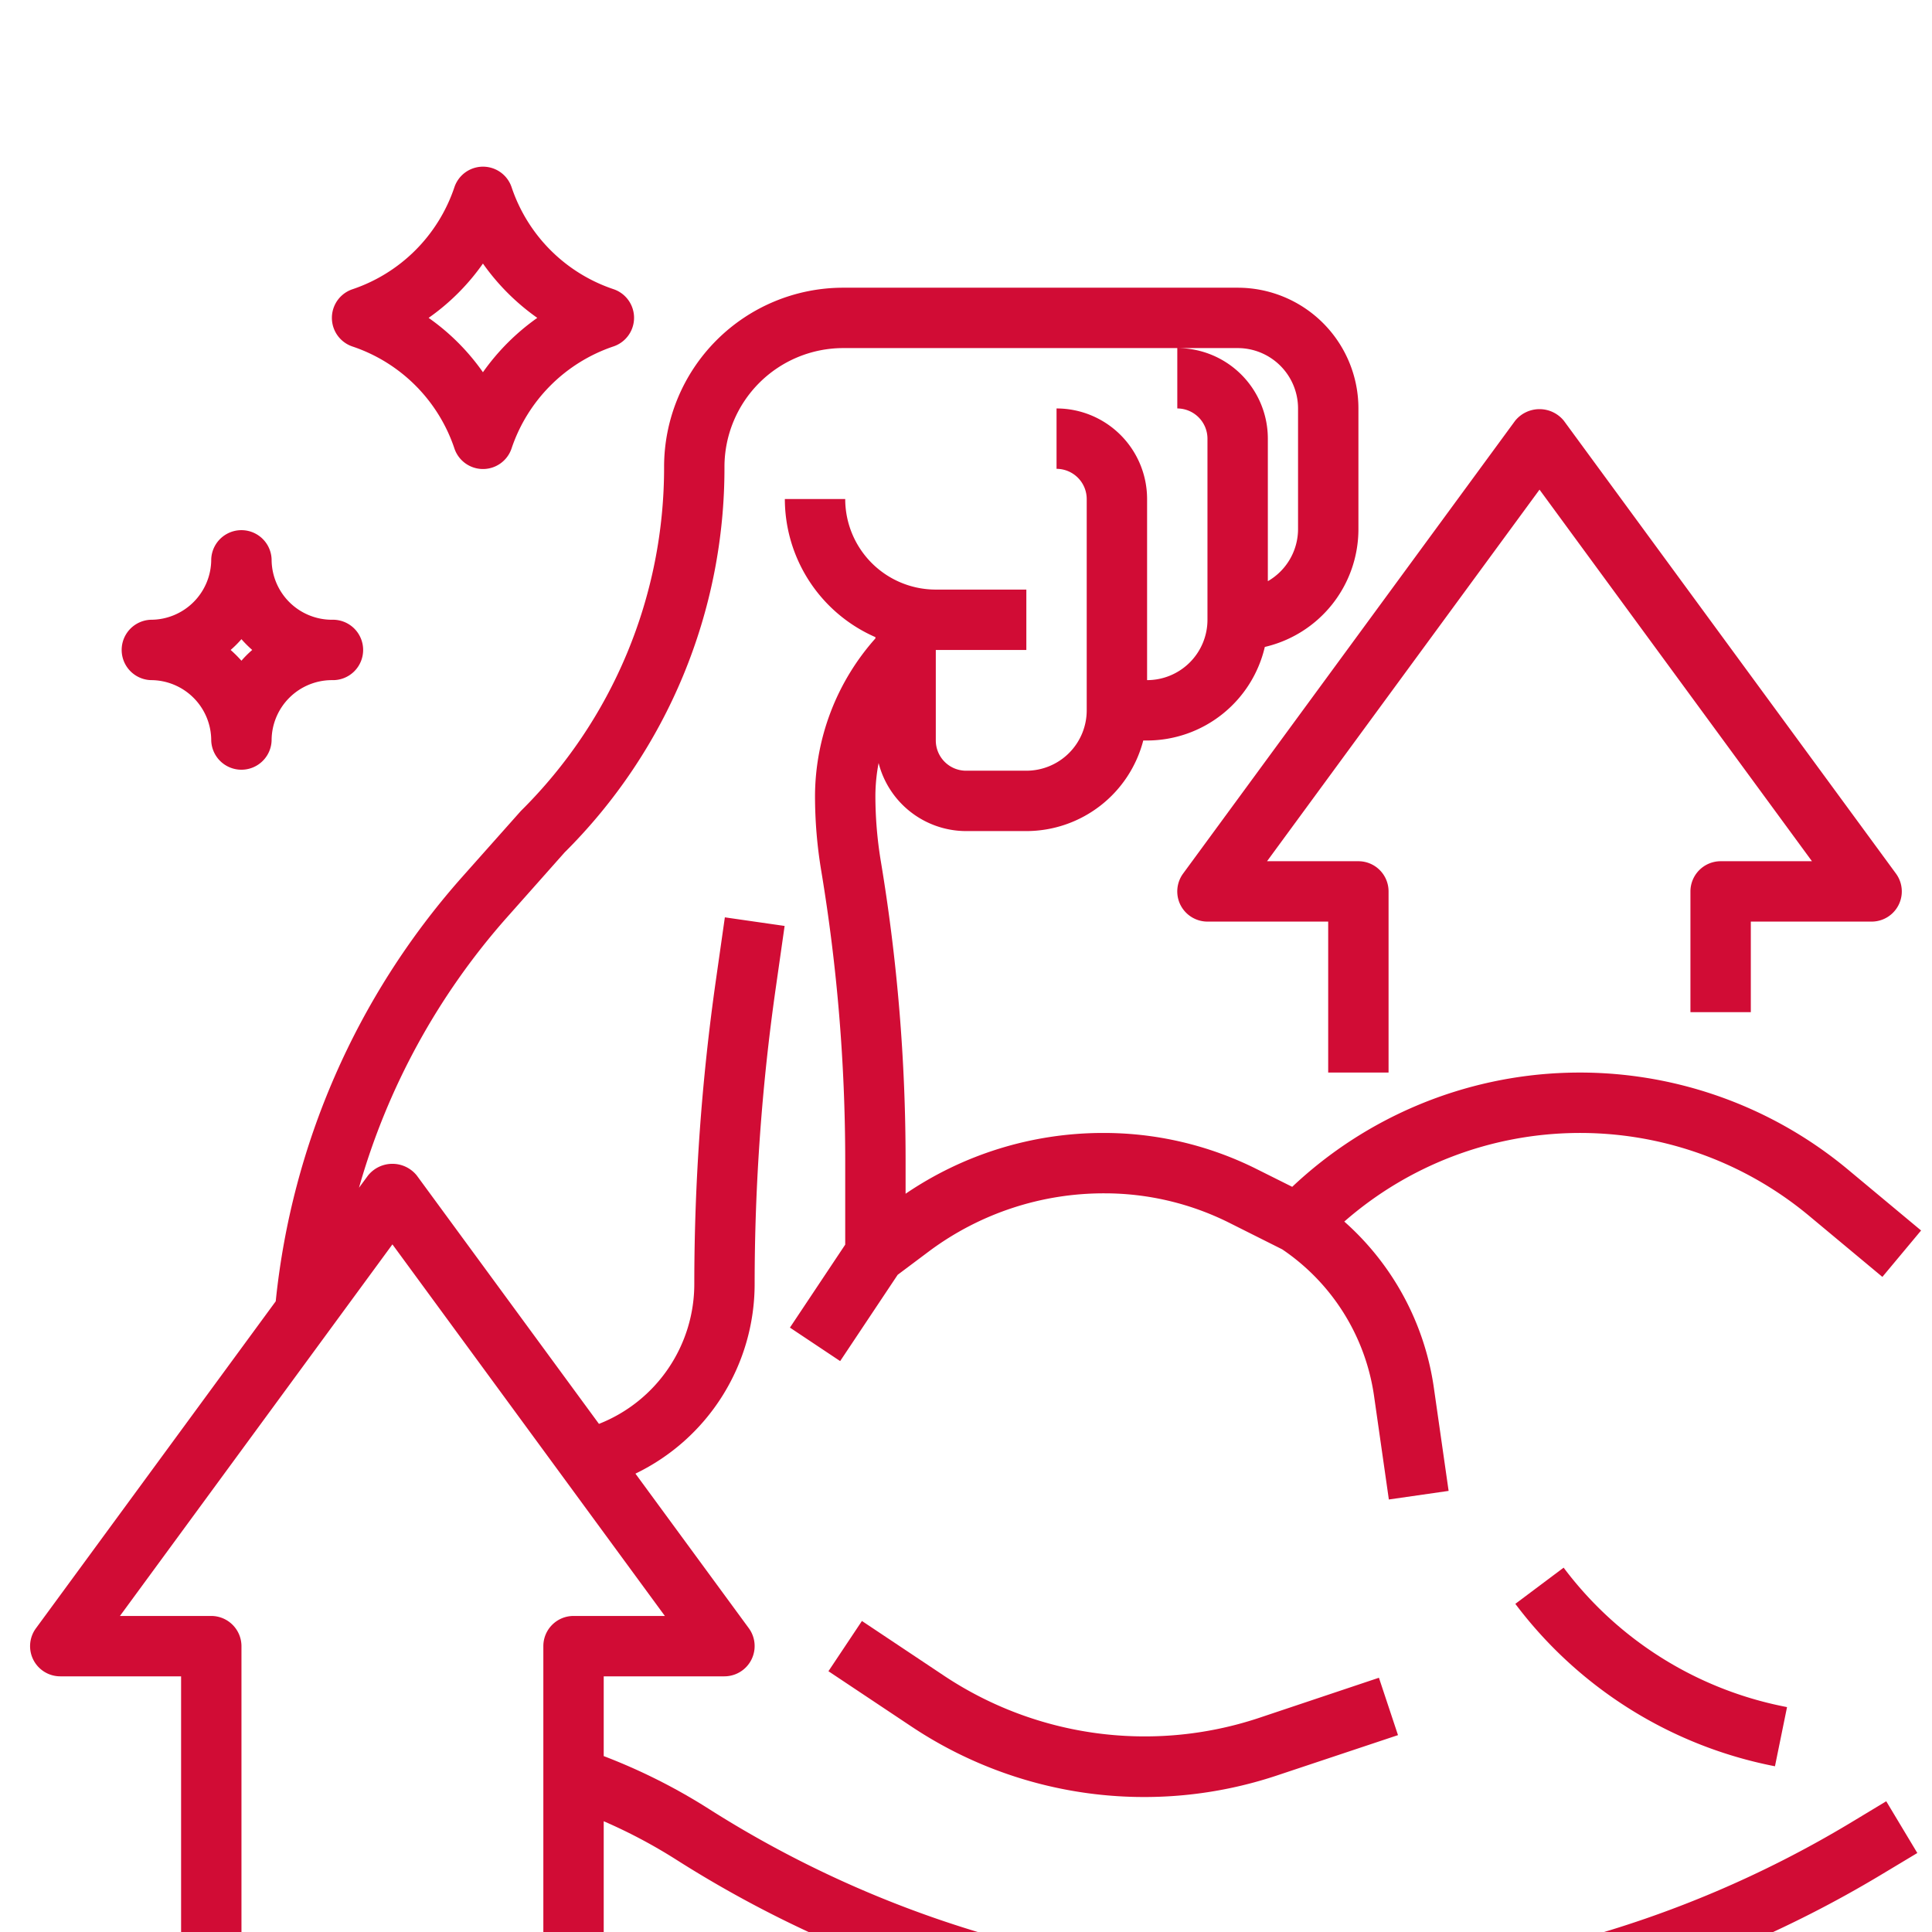 <svg width="60" height="60" viewBox="0 0 60 60" fill="none" xmlns="http://www.w3.org/2000/svg"><g filter="url(#a)" fill="#D10C35" clip-path="url(#b)"><path d="M57.433 52.384a33.71 33.71 0 0 1-35.443-.469 18.2 18.2 0 0 0-3.241-1.625v-2.477h3.75a.94.94 0 0 0 .757-1.493l-3.522-4.802a6.54 6.54 0 0 0 3.702-5.893c.002-3.077.221-6.15.657-9.196l.274-1.92-1.856-.267-.274 1.922a67 67 0 0 0-.675 9.461 4.67 4.67 0 0 1-2.961 4.348l-5.658-7.715a.972.972 0 0 0-1.513 0l-.281.381a21.5 21.5 0 0 1 4.57-8.368l1.816-2.046a16.83 16.83 0 0 0 4.964-11.979 3.69 3.69 0 0 1 3.684-3.683h12.254a1.875 1.875 0 0 1 1.875 1.875v3.75a1.87 1.87 0 0 1-.938 1.614V9.375a2.813 2.813 0 0 0-2.812-2.812v1.875a.94.94 0 0 1 .937.937V15a1.875 1.875 0 0 1-1.875 1.875V11.25a2.813 2.813 0 0 0-2.812-2.812v1.875a.94.94 0 0 1 .937.937v6.563a1.875 1.875 0 0 1-1.875 1.875h-1.875a.94.94 0 0 1-.937-.938v-2.812h2.812v-1.875h-2.812a2.813 2.813 0 0 1-2.813-2.813h-1.875a4.69 4.69 0 0 0 2.813 4.29v.039a7.4 7.4 0 0 0-1.876 4.885q0 1.175.194 2.335a55 55 0 0 1 .744 8.993v2.614l-1.717 2.577 1.56 1.04 1.786-2.68.981-.735a9.08 9.08 0 0 1 5.453-1.795 8.65 8.65 0 0 1 3.854.91l1.655.83a6.63 6.63 0 0 1 2.851 4.551l.46 3.217 1.856-.267-.46-3.215a8.5 8.5 0 0 0-2.78-5.149 11.116 11.116 0 0 1 14.445-.17l2.266 1.888 1.202-1.441-2.267-1.889a13.015 13.015 0 0 0-17.263.533l-1.125-.562a10.6 10.6 0 0 0-4.765-1.111 10.9 10.9 0 0 0-6.117 1.888v-1.032a56.6 56.6 0 0 0-.77-9.3 12.5 12.5 0 0 1-.168-2.03q.003-.511.1-1.014a2.81 2.81 0 0 0 2.713 2.113h1.875a3.755 3.755 0 0 0 3.631-2.813h.119a3.76 3.76 0 0 0 3.656-2.906 3.756 3.756 0 0 0 2.907-3.656v-3.75a3.75 3.75 0 0 0-3.75-3.75H26.183a5.564 5.564 0 0 0-5.559 5.558 15 15 0 0 1-4.45 10.694l-1.855 2.086a23.44 23.44 0 0 0-5.756 13.14L1.117 46.32a.937.937 0 0 0 .757 1.493h3.75v11.25h1.875V46.875a.94.94 0 0 0-.937-.937H3.725l8.462-11.54 8.461 11.54h-2.837a.937.937 0 0 0-.937.937v12.188h1.875v-6.75q1.162.504 2.234 1.182a35.59 35.59 0 0 0 37.415.493l1.146-.688-.965-1.607z"/><path d="M39.064 49.116a11.25 11.25 0 0 1-9.718-1.303l-2.578-1.719-1.04 1.56 2.578 1.718a13.03 13.03 0 0 0 11.348 1.521l3.762-1.254-.592-1.782zm9.496-4.678-1.5 1.124a13.25 13.25 0 0 0 8.063 5.044l.375-1.837-.094-.019a11.32 11.32 0 0 1-6.844-4.312M36.662 23.86a.94.94 0 0 0 .836.514h3.75v4.688h1.875v-5.625a.937.937 0 0 0-.937-.938h-2.837l8.462-11.54 8.461 11.54h-2.837a.94.94 0 0 0-.937.938v3.75h1.875v-2.813h3.75a.937.937 0 0 0 .757-1.492L48.567 8.82a.974.974 0 0 0-1.513 0L36.742 22.883a.94.94 0 0 0-.08.978M4.686 16.875A1.875 1.875 0 0 1 6.56 18.75a.938.938 0 0 0 1.875 0 1.875 1.875 0 0 1 1.874-1.875.938.938 0 1 0 0-1.875 1.875 1.875 0 0 1-1.874-1.875.938.938 0 0 0-1.875 0A1.875 1.875 0 0 1 4.686 15a.938.938 0 0 0 0 1.875m2.812-1.272q.156.178.335.335-.18.155-.335.334a4 4 0 0 0-.335-.334q.18-.156.335-.335m3.454-9.087a5.02 5.02 0 0 1 3.157 3.155.936.936 0 0 0 1.781 0 5.03 5.03 0 0 1 3.158-3.158.938.938 0 0 0 0-1.781 5.02 5.02 0 0 1-3.157-3.156.937.937 0 0 0-1.782 0 5.03 5.03 0 0 1-3.157 3.158.938.938 0 0 0 0 1.782m4.046-2.578a7 7 0 0 0 1.688 1.687 7 7 0 0 0-1.688 1.688 6.9 6.9 0 0 0-1.687-1.688 6.9 6.9 0 0 0 1.687-1.687"/></g><defs><clipPath id="b"><path fill="#fff" d="M0 0h60v60H0z"/></clipPath><filter id="a" x="-3.311" y=".931" width="67.218" height="66.625" filterUnits="userSpaceOnUse" color-interpolation-filters="sRGB"><feFlood flood-opacity="0" result="BackgroundImageFix"/><feColorMatrix in="SourceAlpha" values="0 0 0 0 0 0 0 0 0 0 0 0 0 0 0 0 0 0 127 0" result="hardAlpha"/><feOffset dy="4.247"/><feGaussianBlur stdDeviation="2.123"/><feComposite in2="hardAlpha" operator="out"/><feColorMatrix values="0 0 0 0 0.82 0 0 0 0 0.047 0 0 0 0 0.208 0 0 0 0.8 0"/><feBlend in2="BackgroundImageFix" result="effect1_dropShadow_665_4969"/><feBlend in="SourceGraphic" in2="effect1_dropShadow_665_4969" result="shape"/></filter></defs></svg>